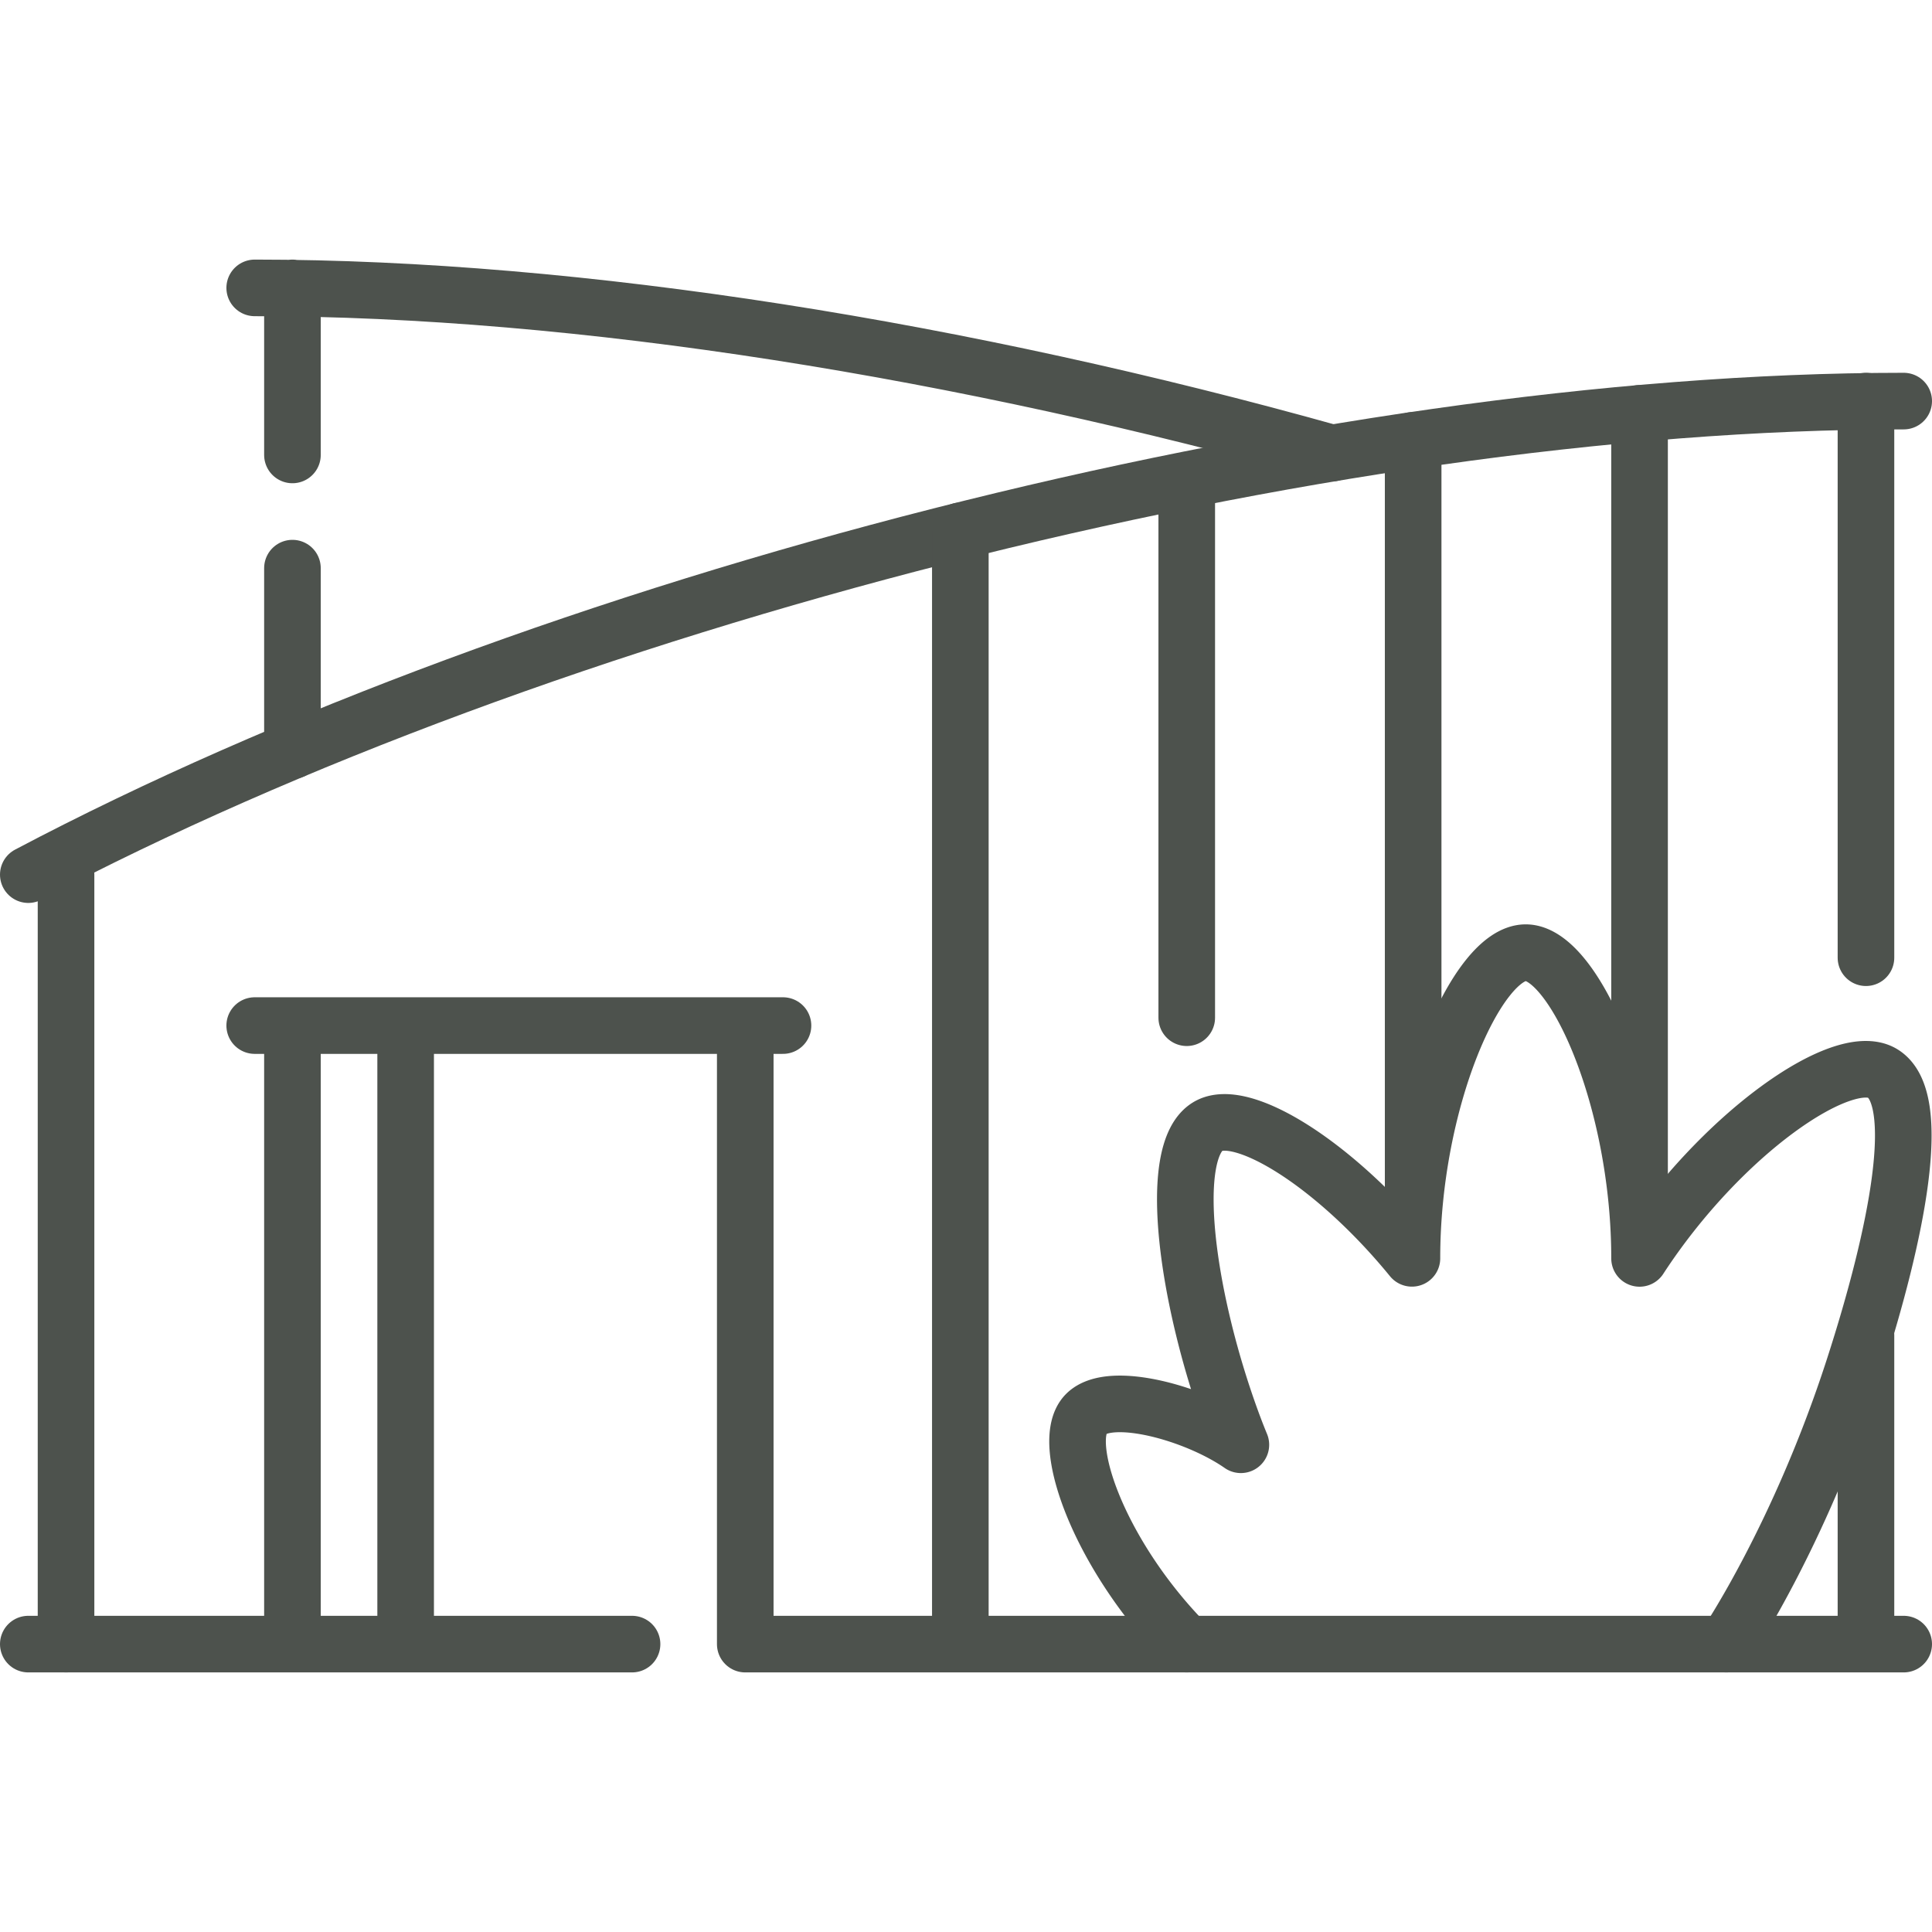 <svg xmlns="http://www.w3.org/2000/svg" version="1.1" xmlns:xlink="http://www.w3.org/1999/xlink" width="512" height="512" x="0" y="0" viewBox="0 0 512 512" style="enable-background:new 0 0 512 512" xml:space="preserve" class=""><g><path d="M7.5 231.788c136.456-72.048 342.375-125.494 497-125.494" style="stroke-width:15;stroke-linecap:round;stroke-linejoin:round;stroke-miterlimit:10;" fill="none" stroke="#4d524d" stroke-width="15" stroke-linecap="round" stroke-linejoin="round" stroke-miterlimit="10" data-original="#000000" opacity="1"></path><path d="M352.974 120.079C255.822 92.9 153.692 76.293 67.5 76.293M77.5 150.563v48.359M77.5 76.293v44.27M77.5 271.788v163.918M107.5 271.788v163.918M494.5 353.839v81.867M494.5 106.293v147.51M434.5 109.548v209.268M374.5 116.685v202.131M314.5 128.758v140.948M254.5 140.683v295.023M197.5 271.788v163.918h307M7.5 435.706h160M67.5 271.788h140" style="stroke-width:15;stroke-linecap:round;stroke-linejoin:round;stroke-miterlimit:10;" fill="none" stroke="#4d524d" stroke-width="15" stroke-linecap="round" stroke-linejoin="round" stroke-miterlimit="10" data-original="#000000" opacity="1"></path><path d="M457.481 435.707s19.358-28.54 33.822-73.277c11.534-35.677 18.605-71.388 7.562-77.997-10.523-6.298-42.82 15.984-64.365 49.054v-.019c0-41.692-17.294-81.004-30.163-81.004s-30.163 39.312-30.163 81.004v.002c-20.435-25.017-45.117-40.311-54.062-34.957-11.043 6.609-5.659 46.039 6.783 79.41a153.889 153.889 0 0 0 1.948 4.954c-11.92-8.302-34.55-14.632-41.015-8.167-7.376 7.376 3.729 37.817 26.673 60.997M17.5 231.788v203.918" style="stroke-width:15;stroke-linecap:round;stroke-linejoin:round;stroke-miterlimit:10;" fill="none" stroke="#4d524d" stroke-width="15" stroke-linecap="round" stroke-linejoin="round" stroke-miterlimit="10" data-original="#000000" opacity="1"></path></g></svg>